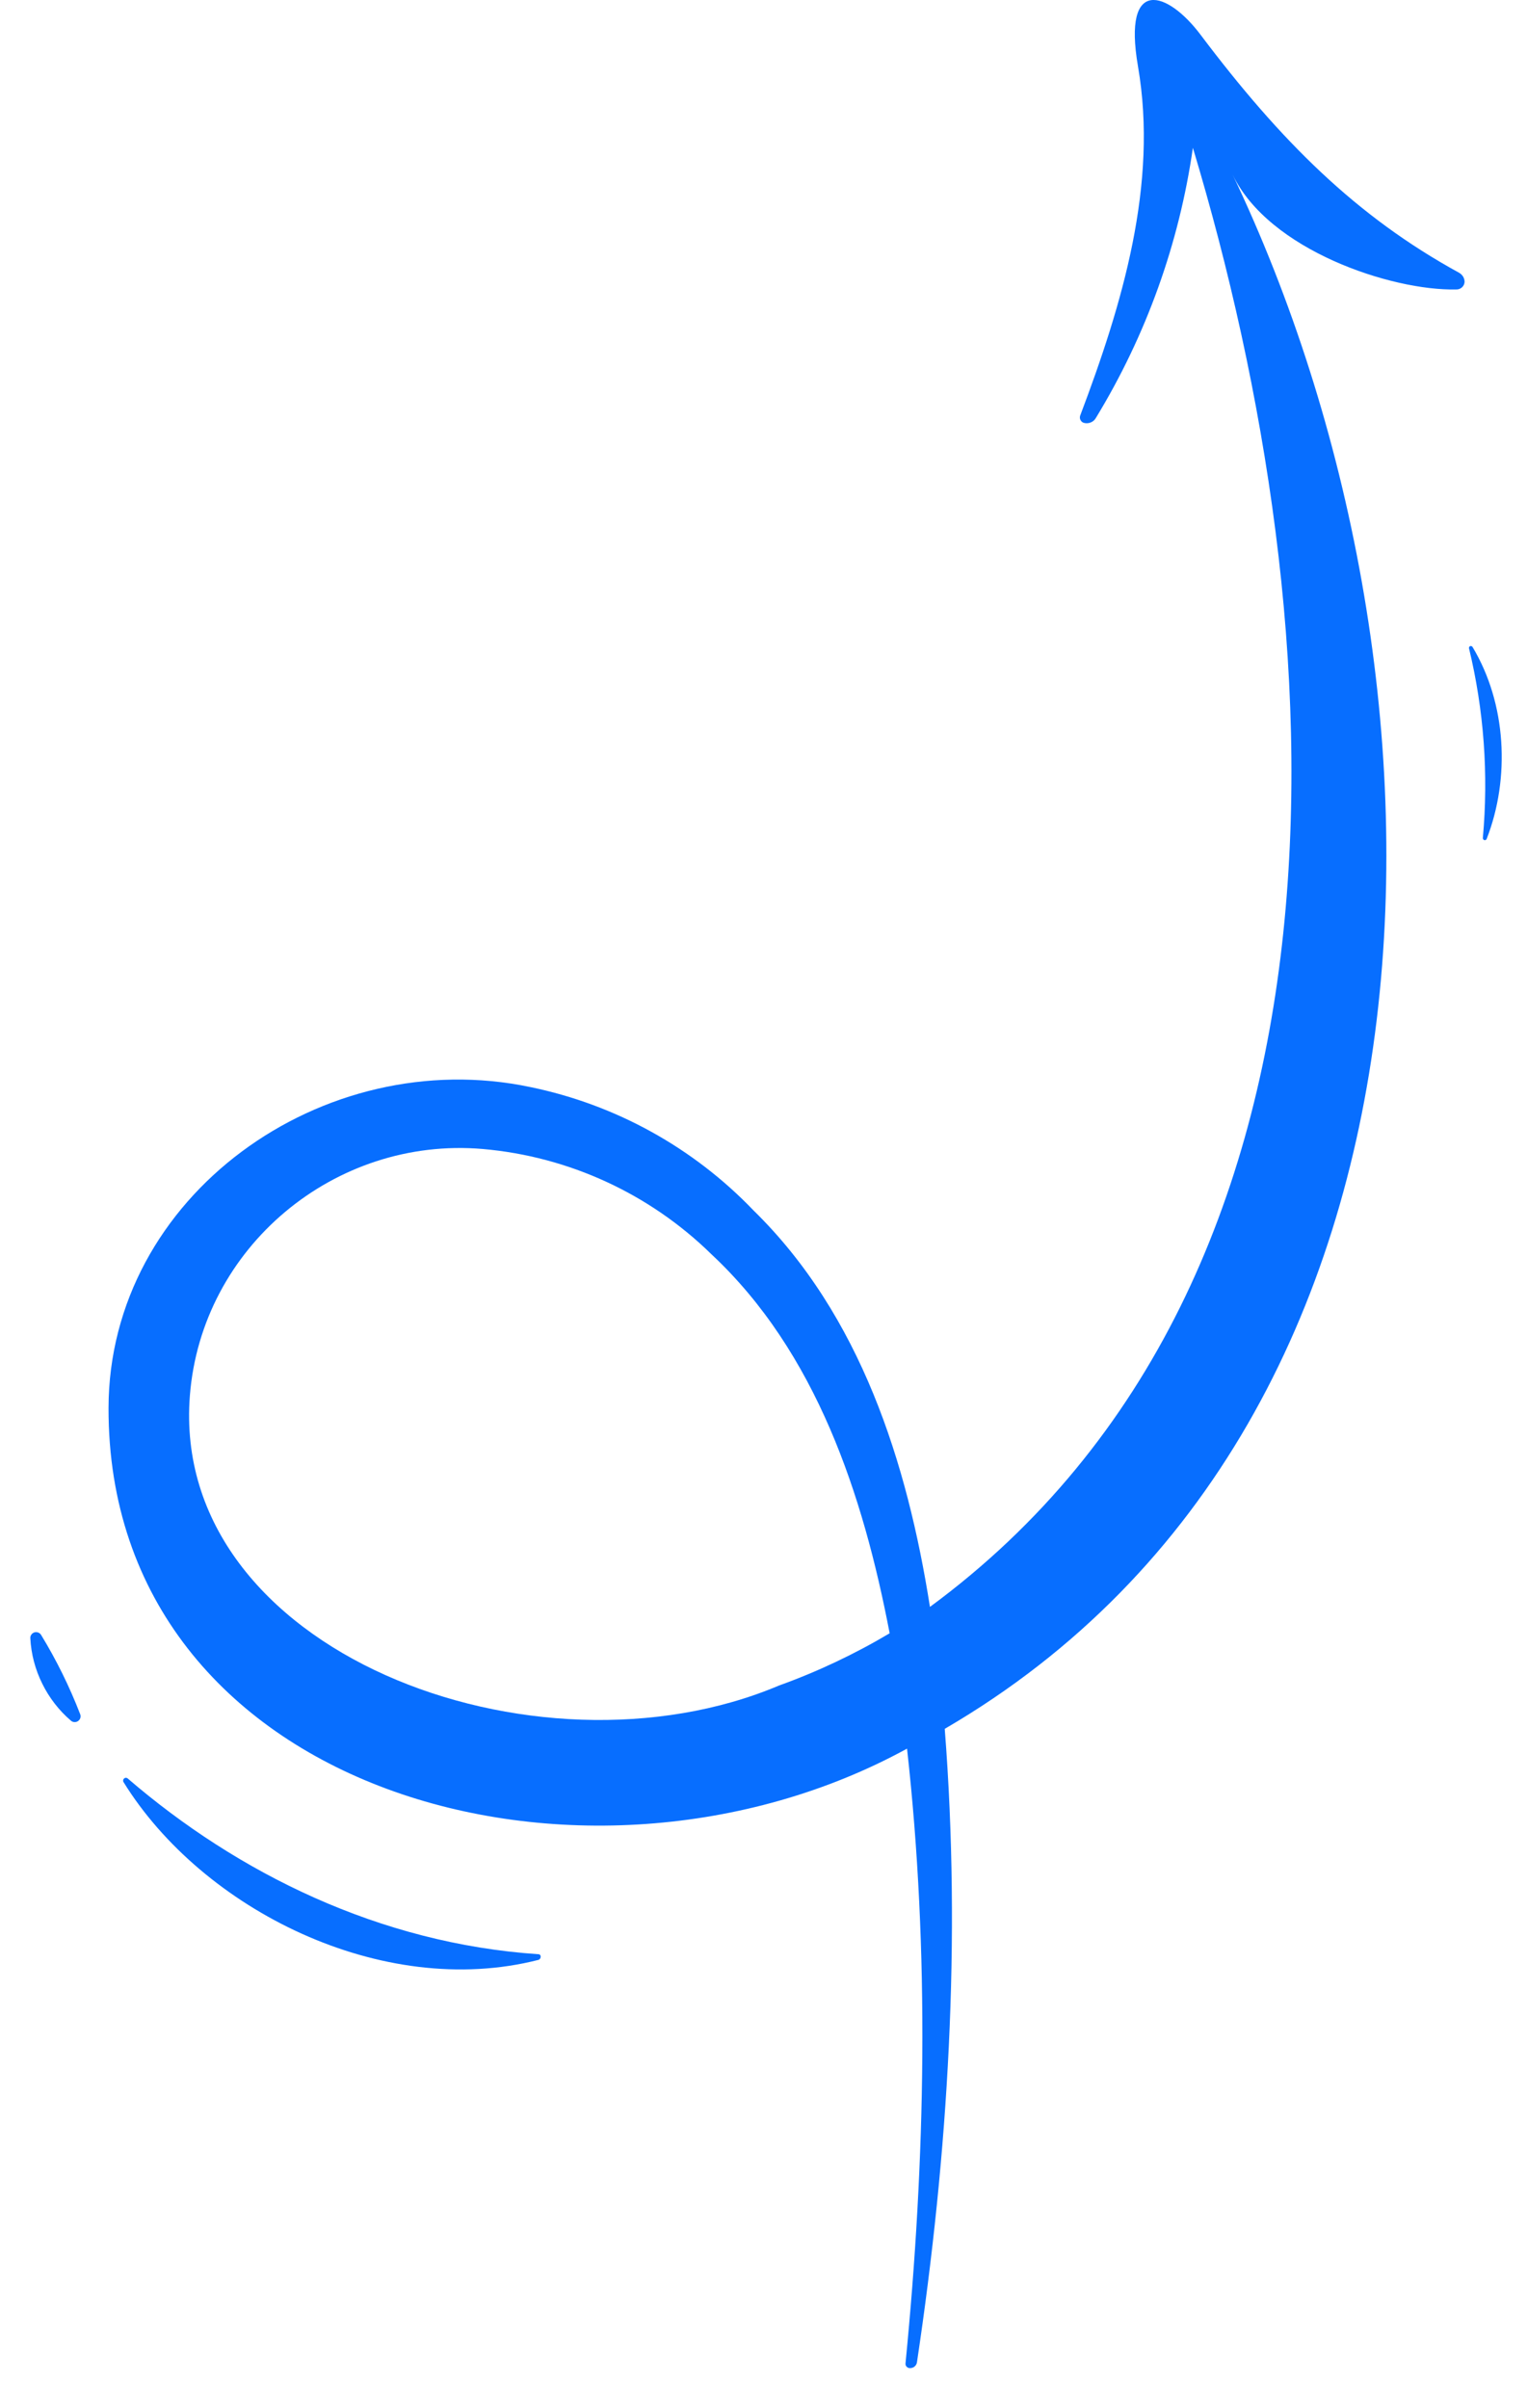 <svg xmlns="http://www.w3.org/2000/svg" width="26" height="41" viewBox="0 0 26 41" fill="none">
  <path d="M19.376 1.128C19.723 3.137 19.109 5.18 18.392 7.076C18.388 7.088 18.386 7.102 18.387 7.115C18.388 7.128 18.392 7.141 18.398 7.152C18.404 7.164 18.413 7.174 18.423 7.183C18.433 7.191 18.445 7.197 18.458 7.2C18.496 7.21 18.536 7.207 18.572 7.192C18.608 7.178 18.638 7.152 18.658 7.118C19.515 5.712 20.078 4.146 20.311 2.516C22.765 10.664 23.452 21.75 15.834 27.358C15.449 24.909 14.653 22.391 12.83 20.608C11.806 19.539 10.482 18.807 9.032 18.508C5.497 17.762 1.854 20.36 1.848 23.972C1.836 30.527 9.961 32.773 15.444 29.771C15.831 33.239 15.759 36.764 15.418 40.237C15.416 40.256 15.421 40.275 15.433 40.289C15.445 40.304 15.462 40.314 15.48 40.317C15.495 40.319 15.511 40.318 15.526 40.314C15.541 40.311 15.555 40.304 15.567 40.295C15.579 40.286 15.59 40.274 15.598 40.261C15.606 40.248 15.611 40.233 15.613 40.218C16.147 36.653 16.367 33.036 16.086 29.434C25.157 24.148 24.993 11.365 20.987 2.971C21.602 4.26 23.695 4.953 24.793 4.928C24.828 4.93 24.863 4.918 24.89 4.895C24.917 4.872 24.934 4.839 24.937 4.803C24.938 4.771 24.929 4.739 24.913 4.711C24.896 4.683 24.872 4.66 24.844 4.644C23.093 3.685 21.803 2.399 20.442 0.592C19.884 -0.15 19.11 -0.416 19.376 1.128ZM13.268 28.695C9.114 30.453 2.893 28.116 3.233 23.761C3.43 21.237 5.697 19.345 8.22 19.562C9.685 19.69 11.061 20.323 12.112 21.353C13.899 23.021 14.697 25.451 15.148 27.807C14.551 28.162 13.921 28.46 13.268 28.695Z" fill="#076EFF"/>
  <path d="M0.701 27.837C0.962 28.265 1.184 28.716 1.365 29.184C1.373 29.204 1.374 29.227 1.368 29.248C1.362 29.269 1.349 29.287 1.331 29.3C1.313 29.313 1.292 29.32 1.27 29.319C1.248 29.319 1.227 29.311 1.21 29.297C1.005 29.122 0.838 28.906 0.719 28.664C0.599 28.422 0.53 28.159 0.516 27.889C0.515 27.867 0.522 27.846 0.535 27.828C0.548 27.81 0.567 27.797 0.588 27.791C0.609 27.785 0.632 27.787 0.652 27.795C0.673 27.803 0.69 27.818 0.701 27.837Z" fill="#076EFF"/>
  <path d="M2.17 30.275C4.047 31.892 6.463 33.089 9.166 33.271C9.222 33.271 9.217 33.355 9.166 33.368C6.506 34.047 3.444 32.511 2.101 30.337C2.096 30.328 2.095 30.317 2.097 30.306C2.099 30.296 2.104 30.287 2.112 30.28C2.12 30.273 2.13 30.268 2.14 30.267C2.151 30.267 2.161 30.269 2.17 30.275Z" fill="#076EFF"/>
  <path d="M25.248 14.269C25.347 13.186 25.267 12.093 25.012 11.035C25.011 11.028 25.013 11.02 25.016 11.014C25.02 11.008 25.026 11.003 25.033 11C25.04 10.998 25.048 10.998 25.055 11.001C25.062 11.003 25.068 11.008 25.072 11.014C25.649 11.973 25.718 13.246 25.312 14.286C25.308 14.292 25.303 14.298 25.296 14.301C25.289 14.304 25.281 14.305 25.274 14.303C25.266 14.301 25.26 14.296 25.255 14.29C25.251 14.284 25.248 14.277 25.248 14.269Z" fill="#076EFF"/>
</svg>